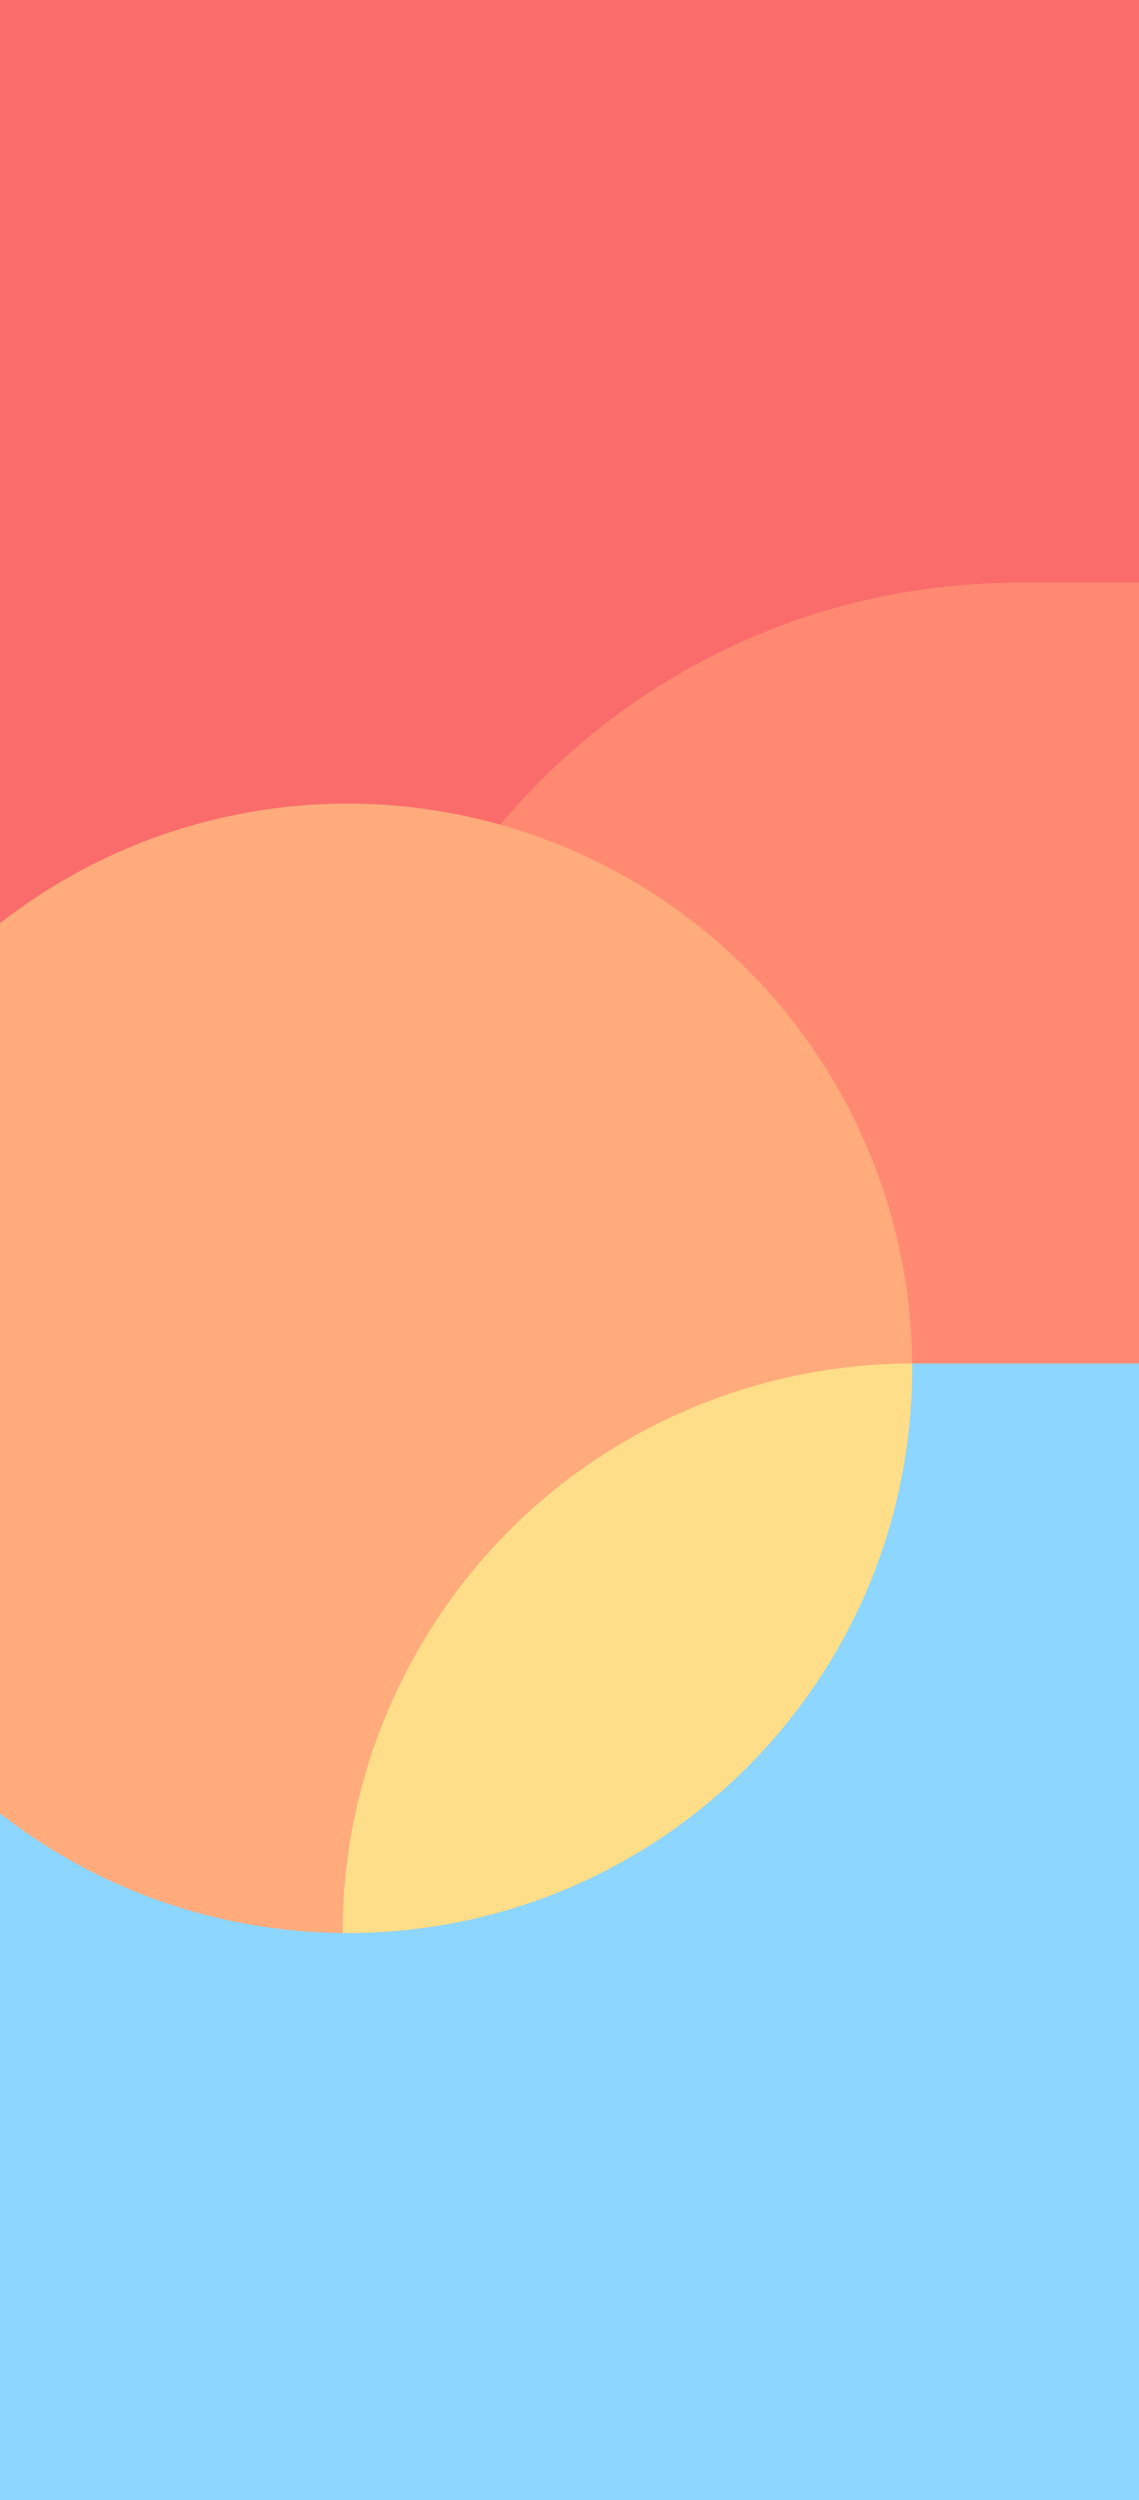 <svg width="944" height="2072" viewBox="0 0 944 2072" fill="none" xmlns="http://www.w3.org/2000/svg">
<g clip-path="url(#clip0_30_358)">
<rect width="944" height="2072" fill="#FA6C6C"/>
<path d="M2248 483H844C534.721 483 284 733.721 284 1043V3268H2248V483Z" fill="#FF8A71"/>
<rect x="-52" y="1130" width="1148" height="1090" fill="#8CD6FF"/>
<circle r="468" transform="matrix(-1 0 0 1 288 1134)" fill="#FFAB7C"/>
<path fill-rule="evenodd" clip-rule="evenodd" d="M755.983 1130C593.048 1130.19 434.643 1214.82 347.315 1366.08C304.338 1440.52 283.941 1521.8 284 1601.98C285.332 1601.99 286.665 1602 288 1602C546.469 1602 756 1392.47 756 1134C756 1132.67 755.994 1131.33 755.983 1130Z" fill="#FFDE89"/>
</g>
<defs>
<clipPath id="clip0_30_358">
<rect width="944" height="2072" fill="white"/>
</clipPath>
</defs>
</svg>
